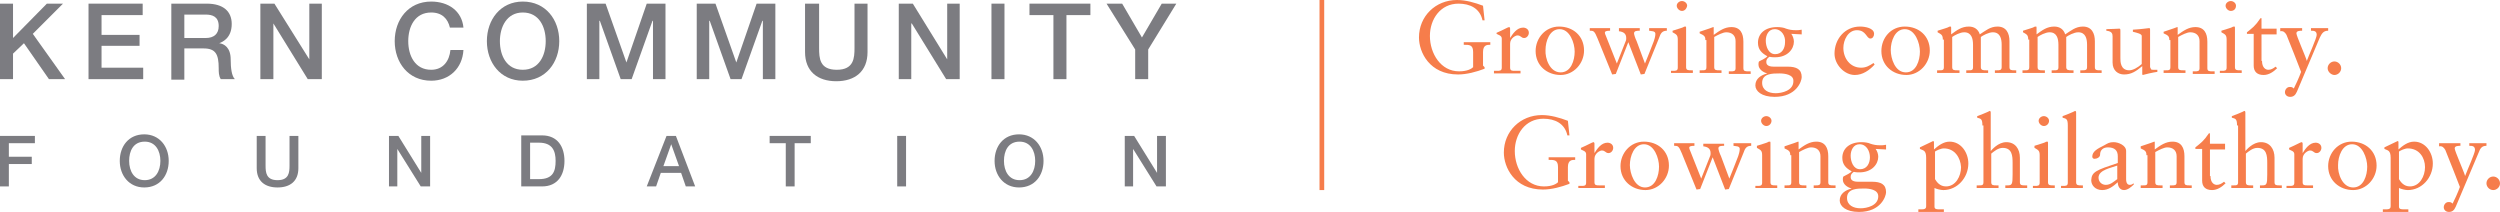 <?xml version="1.0" encoding="utf-8"?>
<!-- Generator: Adobe Illustrator 19.1.0, SVG Export Plug-In . SVG Version: 6.00 Build 0)  -->
<svg version="1.1" id="Layer_1" xmlns="http://www.w3.org/2000/svg" xmlns:xlink="http://www.w3.org/1999/xlink" x="0px" y="0px"
	 viewBox="0 0 480.1 40.7" style="enable-background:new 0 0 480.1 40.7;" xml:space="preserve">
<style type="text/css">
	.st0{fill:#F67D4B;}
	.st1{fill:#7C7C81;}
</style>
<path class="st0" d="M285.1,3.9h-0.4c-0.5-2.3-2.4-3.2-4.6-3.2c-3.5,0-5.5,3-5.5,6.2c0,3.4,2.1,6.8,5.6,6.8c1.6,0,2.4-0.5,2.7-0.8
	v-2.9c0-1.4-0.7-1.4-1.8-1.4V8.1c0.9,0,1.8,0,2.7,0c0.9,0,1.8,0,2.4,0v0.5c-0.6,0-1.4,0-1.4,1.4v2.6l0.3,0.3v0.3
	c-1.6,0.6-3.4,1.1-5.1,1.1c-5.5,0-7.5-4.3-7.5-7.1c0-4.1,3.2-7.2,7.3-7.2c1.7,0,3.4,0.5,5,1.1L285.1,3.9z"/>
<path class="st0" d="M287,13.6h0.5c0.5,0,0.9,0,0.9-0.6V7.4c0-0.6-0.7-0.7-1-0.9V6.3c1.4-0.6,2.2-1.1,2.4-1.1c0.1,0,0.2,0.1,0.2,0.3
	v1.8h0c0.5-0.8,1.3-2,2.5-2c0.5,0,1.1,0.3,1.1,1c0,0.5-0.4,1-0.9,1c-0.6,0-0.6-0.5-1.3-0.5c-0.3,0-1.4,0.5-1.4,1.6v4.6
	c0,0.6,0.4,0.6,0.9,0.6h1.1v0.5c-1.1,0-1.9,0-2.8,0c-0.8,0-1.6,0-2.3,0V13.6z"/>
<path class="st0" d="M299.4,5.1c2.7,0,4.8,1.8,4.8,4.6c0,2.5-2,4.7-4.5,4.7c-2.6,0-4.8-1.8-4.8-4.6C294.9,7.3,296.8,5.1,299.4,5.1
	 M299.7,13.9c2,0,2.7-2.3,2.7-4c0-1.6-0.9-4.3-2.9-4.3c-1.9,0-2.7,2.3-2.7,4C296.7,11.2,297.6,13.9,299.7,13.9"/>
<path class="st0" d="M306.8,7.4c-0.6-1.5-0.8-1.5-1.5-1.5V5.4c0.6,0,1.3,0,2,0c0.7,0,1.4,0,1.9,0v0.5c-0.7,0-1,0.1-1,0.4
	c0,0.1,0.1,0.4,0.2,0.6l2.1,5.3l1.7-4.3c0.1-0.2,0.1-0.4,0.1-0.6c0-0.9-0.6-1.2-1.4-1.3V5.4c0.7,0,1.4,0,2.1,0c0.6,0,1.3,0,1.9,0
	v0.5c-0.5,0-1.1,0-1.1,0.5c0,0.2,0.2,0.9,0.5,1.5l1.6,4.3h0c0.6-1.4,1.1-2.8,1.7-4.3c0.1-0.3,0.3-0.9,0.3-1.4c0-0.6-0.8-0.5-1.2-0.6
	V5.4c0.6,0,1.2,0,1.8,0c0.5,0,1,0,1.6,0v0.5c-0.9,0-1.2,0.5-1.5,1.4l-2.8,6.9l-0.7,0.1l-2.4-6.2l-2.4,6.1l-0.7,0.1L306.8,7.4z"/>
<path class="st0" d="M320.9,13.6h0.4c0.5,0,0.9,0,0.9-0.6V7.6c0-0.9-0.3-1-1-1.4V5.9c0.9-0.3,2-0.6,2.1-0.7c0.1-0.1,0.3-0.1,0.4-0.1
	c0.1,0,0.1,0.1,0.1,0.3v7.5c0,0.6,0.4,0.6,1,0.6h0.3v0.5c-0.7,0-1.4,0-2.1,0c-0.7,0-1.4,0-2.1,0V13.6z M323,2.1c-0.5,0-1-0.5-1-1
	c0-0.5,0.5-0.9,1-0.9c0.5,0,1,0.4,1,0.9C323.9,1.7,323.5,2.1,323,2.1"/>
<path class="st0" d="M327.5,7.7c0-0.7-0.2-0.9-1.1-1.3V6.1c0.8-0.3,1.6-0.5,2.6-0.9c0.1,0,0.1,0,0.1,0.2v1.3
	c1.1-0.8,2.1-1.5,3.4-1.5c1.7,0,2.3,1.2,2.3,2.8v5.1c0,0.6,0.4,0.6,1,0.6h0.4v0.5c-0.7,0-1.4,0-2.1,0c-0.7,0-1.4,0-2.1,0v-0.5h0.4
	c0.5,0,0.9,0,0.9-0.6V7.9c0-1.1-0.7-1.7-1.8-1.7c-0.6,0-1.6,0.5-2.3,0.9v5.8c0,0.6,0.4,0.6,1,0.6h0.4v0.5c-0.7,0-1.4,0-2.1,0
	c-0.7,0-1.4,0-2.1,0v-0.5h0.4c0.6,0,0.9,0,0.9-0.6V7.7z"/>
<path class="st0" d="M345.9,6.6l-1.9-0.1c0.3,0.4,0.5,1,0.5,1.5c0,1.4-1.2,3-3.6,3c-0.3,0-0.7,0-1.1-0.1c-0.4,0.3-0.6,0.5-0.6,1
	c0,0.3,0.1,0.9,1.4,0.9c1,0,1.9,0,2.7,0c1.7,0,2.7,0.5,2.7,2c0,0.8-1,3.8-5.2,3.8c-2.5,0-3.7-1.1-3.7-2.2c0-1.3,1.1-2,2.3-2.3v0
	c-0.8-0.2-1.7-0.8-1.7-1.7c0-0.2,0-0.4,0.1-0.6c0.6-0.3,1.4-0.7,1.6-1c-1.1-0.6-1.8-1.3-1.8-2.6c0-1.7,1.3-3,3.7-3
	c0.6,0,1.3,0.1,1.7,0.3c0.6,0.2,1.1,0.3,1.9,0.3c0.4,0,0.6,0,1.1-0.1V6.6z M341.7,14.1c-1.3,0-3.3,0-3.3,1.8c0,1.4,1.2,2,2.6,2
	c1.2,0,3.4-0.5,3.4-2.3C344.5,14.3,342.7,14.1,341.7,14.1 M340.8,5.6c-1.2,0-1.7,1.2-1.7,2.2c0,1.1,0.5,2.6,1.8,2.6
	c1.3,0,1.9-1.1,1.9-2.3C342.9,7,342.2,5.6,340.8,5.6"/>
<path class="st0" d="M360,12.4c-1,1.1-2.3,2-3.8,2c-2,0-3.9-2-3.9-4.1c0-2.8,2-5.2,4.9-5.2c1,0,2.7,0.3,2.7,1.4
	c0,0.5-0.3,0.9-0.7,0.9c-0.8,0-0.8-1.6-2.6-1.6c-1.7,0-2.6,1.9-2.6,3.4c0,2,1.3,3.8,3.4,3.8c1,0,1.6-0.4,2.4-0.9L360,12.4z"/>
<path class="st0" d="M365.8,5.1c2.7,0,4.8,1.8,4.8,4.6c0,2.5-2,4.7-4.5,4.7c-2.6,0-4.8-1.8-4.8-4.6C361.3,7.3,363.1,5.1,365.8,5.1
	 M366,13.9c2,0,2.7-2.3,2.7-4c0-1.6-0.9-4.3-2.9-4.3c-1.9,0-2.7,2.3-2.7,4C363.1,11.2,363.9,13.9,366,13.9"/>
<path class="st0" d="M373.1,7.6c0-0.9-0.3-1-1-1.4V5.9c0.9-0.3,2-0.6,2.1-0.7c0.1-0.1,0.3-0.1,0.4-0.1s0.1,0.1,0.1,0.3v1.2
	c1.1-0.8,2-1.5,3.4-1.5c1,0,1.8,0.5,2.1,1.5c1.1-0.7,2-1.5,3.4-1.5c1.7,0,2.3,1.3,2.3,2.8v5c0,0.6,0.4,0.6,1,0.6h0.3v0.5
	c-0.6,0-1.3,0-2,0c-0.7,0-1.4,0-2.1,0v-0.5h0.4c0.5,0,0.9,0,0.9-0.6V8.6c0-1.2-0.3-2.4-1.7-2.4c-0.8,0-1.9,0.6-2.3,0.9v5.8
	c0,0.6,0.5,0.6,1,0.6h0.4v0.5c-0.7,0-1.4,0-2.1,0s-1.4,0-2.1,0v-0.5h0.4c0.6,0,0.9,0,0.9-0.6V8.6c0-1.2-0.3-2.4-1.7-2.4
	c-0.8,0-1.9,0.6-2.3,0.9v5.8c0,0.6,0.4,0.6,1,0.6h0.4v0.5c-0.7,0-1.4,0-2.1,0c-0.7,0-1.4,0-2.2,0v-0.5h0.4c0.6,0,0.9,0,0.9-0.6V7.6z
	"/>
<path class="st0" d="M389.5,7.6c0-0.9-0.3-1-1-1.4V5.9c0.9-0.3,2-0.6,2.1-0.7c0.1-0.1,0.3-0.1,0.4-0.1s0.1,0.1,0.1,0.3v1.2
	c1.1-0.8,2-1.5,3.4-1.5c1,0,1.8,0.5,2.1,1.5c1.1-0.7,2-1.5,3.4-1.5c1.7,0,2.3,1.3,2.3,2.8v5c0,0.6,0.4,0.6,1,0.6h0.3v0.5
	c-0.6,0-1.3,0-2,0c-0.7,0-1.4,0-2.1,0v-0.5h0.4c0.5,0,0.9,0,0.9-0.6V8.6c0-1.2-0.3-2.4-1.7-2.4c-0.8,0-1.9,0.6-2.3,0.9v5.8
	c0,0.6,0.5,0.6,1,0.6h0.4v0.5c-0.7,0-1.4,0-2.1,0s-1.4,0-2.1,0v-0.5h0.4c0.6,0,0.9,0,0.9-0.6V8.6c0-1.2-0.3-2.4-1.7-2.4
	c-0.8,0-1.9,0.6-2.3,0.9v5.8c0,0.6,0.4,0.6,1,0.6h0.4v0.5c-0.7,0-1.4,0-2.1,0c-0.7,0-1.4,0-2.2,0v-0.5h0.4c0.6,0,0.9,0,0.9-0.6V7.6z
	"/>
<path class="st0" d="M413,13c0,0.4,0.2,0.4,0.5,0.4c0.2,0,0.5,0,0.8,0v0.4c-0.8,0.1-2.5,0.5-2.8,0.6l-0.1-0.1v-1.6
	c-1.2,1-2.1,1.6-3.5,1.6c-1.1,0-2.2-0.7-2.2-2.3V7c0-0.5-0.1-1-1.2-1.1V5.6c0.7,0,2.3-0.1,2.5-0.1c0.2,0,0.2,0.1,0.2,0.6v5.1
	c0,0.6,0,2.3,1.7,2.3c0.7,0,1.6-0.5,2.4-1.2V6.9c0-0.4-0.9-0.6-1.7-0.8V5.7c1.8-0.1,2.9-0.3,3.1-0.3c0.2,0,0.2,0.1,0.2,0.4V13z"/>
<path class="st0" d="M416.6,7.7c0-0.7-0.2-0.9-1.1-1.3V6.1c0.8-0.3,1.6-0.5,2.6-0.9c0.1,0,0.1,0,0.1,0.2v1.3
	c1.1-0.8,2.1-1.5,3.4-1.5c1.7,0,2.3,1.2,2.3,2.8v5.1c0,0.6,0.4,0.6,1,0.6h0.4v0.5c-0.7,0-1.4,0-2.1,0c-0.7,0-1.4,0-2.1,0v-0.5h0.4
	c0.5,0,0.9,0,0.9-0.6V7.9c0-1.1-0.7-1.7-1.8-1.7c-0.6,0-1.6,0.5-2.3,0.9v5.8c0,0.6,0.4,0.6,1,0.6h0.4v0.5c-0.7,0-1.4,0-2.1,0
	c-0.7,0-1.4,0-2.1,0v-0.5h0.4c0.6,0,0.9,0,0.9-0.6V7.7z"/>
<path class="st0" d="M426.3,13.6h0.4c0.5,0,0.9,0,0.9-0.6V7.6c0-0.9-0.3-1-1-1.4V5.9c0.9-0.3,2-0.6,2.1-0.7c0.1-0.1,0.3-0.1,0.4-0.1
	c0.1,0,0.1,0.1,0.1,0.3v7.5c0,0.6,0.4,0.6,1,0.6h0.3v0.5c-0.7,0-1.4,0-2.1,0c-0.7,0-1.4,0-2.1,0V13.6z M428.4,2.1c-0.5,0-1-0.5-1-1
	c0-0.5,0.5-0.9,1-0.9c0.5,0,1,0.4,1,0.9C429.4,1.7,429,2.1,428.4,2.1"/>
<path class="st0" d="M434.4,11.7c0,1.3,0.7,1.7,1.2,1.7c0.5,0,0.9-0.2,1.4-0.6l0.3,0.3c-0.7,0.7-1.6,1.3-2.6,1.3
	c-1.3,0-1.9-0.7-1.9-1.8V6.5h-1.3V6.2c1-0.8,1.6-1.2,2.6-2.7h0.2v2h2.9v1.1h-2.9V11.7z"/>
<path class="st0" d="M438,5.4c0.8,0,1.5,0,2.3,0c0.6,0,1.2,0,1.8,0v0.5c-0.4,0-1.1,0-1.1,0.5c0,0.5,1.8,4.5,2,5.3h0
	c0.4-1.1,1.9-4.4,1.9-5c0-0.8-0.6-0.8-1.1-0.8V5.4c0.6,0,1.2,0,1.8,0c0.5,0,1,0,1.5,0v0.5c-0.9,0-1.2,0.5-1.6,1.3l-4.4,10.4
	c-0.3,0.7-0.7,1-1.3,1c-0.6,0-1-0.4-1-0.9c0-0.5,0.4-1,0.9-1c0.3,0,0.5,0,0.8,0.3c1-2,1.4-3.2,1.4-3.2c0,0-2.6-6.7-2.8-7.1
	c-0.3-0.5-0.6-0.8-1.2-0.7V5.4z"/>
<path class="st0" d="M447,13.1c0-0.7,0.6-1.3,1.3-1.3c0.7,0,1.3,0.6,1.3,1.3c0,0.7-0.6,1.3-1.3,1.3C447.7,14.4,447,13.8,447,13.1"/>
<path class="st0" d="M301.4,26h-0.4c-0.5-2.3-2.4-3.2-4.6-3.2c-3.5,0-5.5,3-5.5,6.2c0,3.4,2.1,6.8,5.6,6.8c1.6,0,2.4-0.5,2.7-0.8
	v-2.9c0-1.4-0.7-1.4-1.8-1.4v-0.5c0.9,0,1.8,0,2.7,0c0.9,0,1.8,0,2.4,0v0.5c-0.6,0-1.4,0-1.4,1.4v2.6l0.3,0.3v0.3
	c-1.6,0.6-3.4,1.1-5.1,1.1c-5.5,0-7.5-4.3-7.5-7.1c0-4.1,3.2-7.2,7.3-7.2c1.7,0,3.4,0.5,5,1.1L301.4,26z"/>
<path class="st0" d="M303.2,35.7h0.5c0.5,0,0.9,0,0.9-0.6v-5.5c0-0.6-0.7-0.7-1-0.9v-0.3c1.4-0.6,2.2-1.1,2.4-1.1
	c0.1,0,0.2,0.1,0.2,0.3v1.8h0c0.5-0.8,1.3-2,2.5-2c0.5,0,1.1,0.3,1.1,1c0,0.5-0.4,1-0.9,1c-0.6,0-0.6-0.5-1.3-0.5
	c-0.3,0-1.4,0.5-1.4,1.6V35c0,0.6,0.4,0.6,0.9,0.6h1.1v0.5c-1.1,0-1.9,0-2.8,0c-0.8,0-1.6,0-2.3,0V35.7z"/>
<path class="st0" d="M315.7,27.2c2.7,0,4.8,1.8,4.8,4.6c0,2.5-2,4.7-4.5,4.7c-2.6,0-4.8-1.8-4.8-4.6
	C311.2,29.4,313.1,27.2,315.7,27.2 M315.9,36c2,0,2.7-2.3,2.7-4c0-1.6-0.9-4.3-2.9-4.3c-1.9,0-2.7,2.3-2.7,4
	C313,33.3,313.9,36,315.9,36"/>
<path class="st0" d="M323,29.5c-0.6-1.5-0.8-1.5-1.5-1.5v-0.5c0.6,0,1.3,0,2,0c0.7,0,1.4,0,1.9,0V28c-0.7,0-1,0.1-1,0.4
	c0,0.1,0.1,0.4,0.2,0.6l2.1,5.3l1.7-4.3c0.1-0.2,0.1-0.4,0.1-0.6c0-0.9-0.6-1.2-1.4-1.3v-0.5c0.7,0,1.4,0,2.1,0c0.6,0,1.3,0,1.9,0
	V28c-0.5,0-1.1,0-1.1,0.5c0,0.2,0.2,0.9,0.5,1.5l1.6,4.3h0c0.6-1.4,1.1-2.8,1.7-4.3c0.1-0.3,0.3-0.9,0.3-1.4c0-0.6-0.8-0.5-1.2-0.6
	v-0.5c0.6,0,1.2,0,1.8,0c0.5,0,1,0,1.6,0V28c-0.9,0-1.2,0.5-1.5,1.4l-2.8,6.9l-0.7,0.1l-2.4-6.2l-2.4,6.1l-0.7,0.1L323,29.5z"/>
<path class="st0" d="M337.1,35.7h0.4c0.5,0,0.9,0,0.9-0.6v-5.3c0-0.9-0.3-1-1-1.4V28c0.9-0.3,2-0.6,2.1-0.7c0.1-0.1,0.3-0.1,0.4-0.1
	c0.1,0,0.1,0.1,0.1,0.3V35c0,0.6,0.4,0.6,1,0.6h0.3v0.5c-0.7,0-1.4,0-2.1,0c-0.7,0-1.4,0-2.1,0V35.7z M339.2,24.2c-0.5,0-1-0.5-1-1
	c0-0.5,0.5-0.9,1-0.9c0.5,0,1,0.4,1,0.9C340.2,23.7,339.8,24.2,339.2,24.2"/>
<path class="st0" d="M343.8,29.8c0-0.7-0.2-0.9-1.1-1.3v-0.4c0.8-0.3,1.6-0.5,2.6-0.9c0.1,0,0.1,0,0.1,0.2v1.3
	c1.1-0.8,2.1-1.5,3.4-1.5c1.7,0,2.3,1.2,2.3,2.8V35c0,0.6,0.4,0.6,1,0.6h0.4v0.5c-0.7,0-1.4,0-2.1,0c-0.7,0-1.4,0-2.1,0v-0.5h0.4
	c0.5,0,0.9,0,0.9-0.6V30c0-1.1-0.7-1.7-1.8-1.7c-0.6,0-1.6,0.5-2.3,0.9V35c0,0.6,0.4,0.6,1,0.6h0.4v0.5c-0.7,0-1.4,0-2.1,0
	c-0.7,0-1.4,0-2.1,0v-0.5h0.4c0.6,0,0.9,0,0.9-0.6V29.8z"/>
<path class="st0" d="M362.1,28.7l-1.9-0.1c0.3,0.4,0.5,1,0.5,1.5c0,1.4-1.2,3-3.6,3c-0.3,0-0.7,0-1.1-0.1c-0.4,0.3-0.6,0.5-0.6,1
	c0,0.3,0.1,0.9,1.4,0.9c1,0,1.9,0,2.7,0c1.7,0,2.7,0.5,2.7,2c0,0.8-1,3.8-5.2,3.8c-2.5,0-3.7-1.1-3.7-2.2c0-1.3,1.1-2,2.3-2.3v0
	c-0.8-0.2-1.7-0.8-1.7-1.7c0-0.2,0-0.4,0.1-0.6c0.6-0.3,1.4-0.7,1.6-1c-1.1-0.6-1.8-1.3-1.8-2.6c0-1.7,1.3-3,3.7-3
	c0.6,0,1.3,0.1,1.7,0.3c0.6,0.2,1.1,0.3,1.9,0.3c0.4,0,0.6,0,1.1-0.1V28.7z M358,36.2c-1.3,0-3.3,0-3.3,1.8c0,1.4,1.2,2,2.6,2
	c1.2,0,3.4-0.5,3.4-2.3C360.7,36.4,359,36.2,358,36.2 M357.1,27.7c-1.2,0-1.7,1.2-1.7,2.2c0,1.1,0.5,2.6,1.8,2.6
	c1.3,0,1.9-1.1,1.9-2.3C359.1,29.1,358.5,27.7,357.1,27.7"/>
<path class="st0" d="M371.5,39.7c0,0.5,0.5,0.5,0.9,0.5h0.9v0.5c-0.8,0-1.7,0-2.5,0c-0.8,0-1.6,0-2.4,0v-0.5h0.7
	c0.7,0,0.8-0.3,0.8-0.6v-9.3c0-1.5-0.6-1.4-1.2-1.7v-0.3c0.8-0.4,1.5-0.7,2.3-1.1c0.1,0,0.1-0.1,0.2-0.1c0.1,0,0.2,0,0.2,0.2v1.4
	c0.8-0.7,1.8-1.5,3-1.5c2.2,0,3.6,2.1,3.6,4.2c0,2.7-2.1,5.1-4.8,5.1c-0.5,0-1.3-0.2-1.7-0.4V39.7z M373.3,28.5
	c-0.6,0-1.4,0.4-1.7,0.6v5.3c0.3,0.5,0.9,1.4,2.1,1.4c1.9,0,2.9-2,2.9-3.7C376.5,30.3,375.4,28.5,373.3,28.5"/>
<path class="st0" d="M380.7,24.1c0-1.3-0.3-1.3-1-1.5v-0.3c0.8-0.3,1.6-0.6,2-0.8c0.2-0.1,0.4-0.2,0.4-0.2c0.1,0,0.2,0.1,0.2,0.3V29
	c0.2-0.2,1.4-1.7,3-1.7c1.7,0,2.6,1.3,2.6,3V35c0,0.6,0.4,0.6,1,0.6h0.4v0.5c-0.7,0-1.4,0-2.1,0c-0.7,0-1.4,0-2.1,0v-0.5h0.4
	c0.9,0,1-0.2,1-2.1v-2.2c0-1.4-0.1-2.9-1.9-2.9c-0.9,0-1.7,0.7-2.2,1.1V35c0,0.6,0.4,0.6,1,0.6h0.4v0.5c-0.7,0-1.4,0-2.1,0
	c-0.7,0-1.4,0-2.1,0v-0.5h0.4c0.6,0,0.9,0,0.9-0.6V24.1z"/>
<path class="st0" d="M390.4,35.7h0.4c0.5,0,0.9,0,0.9-0.6v-5.3c0-0.9-0.3-1-1-1.4V28c0.9-0.3,2-0.6,2.1-0.7c0.1-0.1,0.3-0.1,0.4-0.1
	c0.1,0,0.1,0.1,0.1,0.3V35c0,0.6,0.4,0.6,1,0.6h0.3v0.5c-0.7,0-1.4,0-2.1,0c-0.7,0-1.4,0-2.1,0V35.7z M392.5,24.2c-0.5,0-1-0.5-1-1
	c0-0.5,0.5-0.9,1-0.9c0.5,0,1,0.4,1,0.9C393.5,23.7,393.1,24.2,392.5,24.2"/>
<path class="st0" d="M395.8,35.7h0.4c0.5,0,0.9,0,0.9-0.6V24.1c0-1.3-0.3-1.3-1-1.5v-0.3c0.8-0.3,1.6-0.6,2-0.8
	c0.2-0.1,0.4-0.2,0.4-0.2c0.1,0,0.2,0.1,0.2,0.3V35c0,0.6,0.4,0.6,1,0.6h0.3v0.5c-0.7,0-1.4,0-2.1,0c-0.7,0-1.4,0-2.1,0V35.7z"/>
<path class="st0" d="M409.8,35.4c-0.5,0.5-1.2,1.1-1.9,1.1c-0.8,0-1.2-0.7-1.2-1.5c-0.9,0.8-1.8,1.5-3,1.5c-1.3,0-2.1-0.9-2.1-1.9
	c0.1-1.6,0.9-1.9,5.1-3.3V30c0-1.1-0.6-1.7-1.9-1.7c-0.9,0-1.5,0.5-1.5,1.4c0,0.5-0.6,0.8-1.1,0.8c-0.3,0-0.4-0.3-0.4-0.4
	c0-1,0.9-1.5,2.3-2.2c0.7-0.4,1-0.6,1.8-0.6c0.9,0,2.4,0.6,2.4,1.7v5.4c0,0.8,0.3,1.1,0.7,1.1c0.3,0,0.5-0.1,0.7-0.3L409.8,35.4z
	 M406.6,31.8c-1,0.4-3.6,0.8-3.6,2.3c0,0.8,0.6,1.4,1.4,1.4c0.9,0,1.5-0.6,2.2-1.1V31.8z"/>
<path class="st0" d="M412.2,29.8c0-0.7-0.2-0.9-1.1-1.3v-0.4c0.8-0.3,1.6-0.5,2.6-0.9c0.1,0,0.1,0,0.1,0.2v1.3
	c1.1-0.8,2.1-1.5,3.4-1.5c1.7,0,2.3,1.2,2.3,2.8V35c0,0.6,0.4,0.6,1,0.6h0.4v0.5c-0.7,0-1.4,0-2.1,0c-0.7,0-1.4,0-2.1,0v-0.5h0.4
	c0.5,0,0.9,0,0.9-0.6V30c0-1.1-0.7-1.7-1.8-1.7c-0.6,0-1.6,0.5-2.3,0.9V35c0,0.6,0.4,0.6,1,0.6h0.4v0.5c-0.7,0-1.4,0-2.1,0
	c-0.7,0-1.4,0-2.1,0v-0.5h0.4c0.6,0,0.9,0,0.9-0.6V29.8z"/>
<path class="st0" d="M424.5,33.8c0,1.3,0.7,1.7,1.2,1.7c0.5,0,0.9-0.2,1.4-0.6l0.3,0.3c-0.7,0.7-1.6,1.3-2.6,1.3
	c-1.3,0-1.9-0.7-1.9-1.8v-6.1h-1.3v-0.3c1-0.8,1.6-1.2,2.6-2.7h0.2v2h2.9v1.1h-2.9V33.8z"/>
<path class="st0" d="M429.6,24.1c0-1.3-0.3-1.3-1-1.5v-0.3c0.8-0.3,1.6-0.6,2-0.8c0.2-0.1,0.4-0.2,0.4-0.2c0.1,0,0.2,0.1,0.2,0.3V29
	c0.2-0.2,1.4-1.7,3-1.7c1.7,0,2.6,1.3,2.6,3V35c0,0.6,0.4,0.6,1,0.6h0.4v0.5c-0.7,0-1.4,0-2.1,0c-0.7,0-1.4,0-2.1,0v-0.5h0.4
	c0.9,0,1-0.2,1-2.1v-2.2c0-1.4-0.1-2.9-1.9-2.9c-0.9,0-1.7,0.7-2.2,1.1V35c0,0.6,0.4,0.6,1,0.6h0.4v0.5c-0.7,0-1.4,0-2.1,0
	c-0.7,0-1.4,0-2.1,0v-0.5h0.4c0.6,0,0.9,0,0.9-0.6V24.1z"/>
<path class="st0" d="M439.2,35.7h0.5c0.5,0,0.9,0,0.9-0.6v-5.5c0-0.6-0.7-0.7-1-0.9v-0.3c1.4-0.6,2.2-1.1,2.4-1.1
	c0.1,0,0.2,0.1,0.2,0.3v1.8h0c0.5-0.8,1.3-2,2.5-2c0.5,0,1.1,0.3,1.1,1c0,0.5-0.4,1-0.9,1c-0.6,0-0.6-0.5-1.3-0.5
	c-0.3,0-1.4,0.5-1.4,1.6V35c0,0.6,0.4,0.6,0.9,0.6h1.1v0.5c-1.1,0-1.9,0-2.8,0c-0.8,0-1.6,0-2.3,0V35.7z"/>
<path class="st0" d="M451.6,27.2c2.7,0,4.8,1.8,4.8,4.6c0,2.5-2,4.7-4.5,4.7c-2.6,0-4.8-1.8-4.8-4.6C447.1,29.4,449,27.2,451.6,27.2
	 M451.9,36c2,0,2.7-2.3,2.7-4c0-1.6-0.9-4.3-2.9-4.3c-1.9,0-2.7,2.3-2.7,4C448.9,33.3,449.8,36,451.9,36"/>
<path class="st0" d="M460.7,39.7c0,0.5,0.5,0.5,0.9,0.5h0.9v0.5c-0.8,0-1.7,0-2.5,0c-0.8,0-1.6,0-2.4,0v-0.5h0.7
	c0.7,0,0.8-0.3,0.8-0.6v-9.3c0-1.5-0.6-1.4-1.2-1.7v-0.3c0.8-0.4,1.5-0.7,2.3-1.1c0.1,0,0.1-0.1,0.2-0.1c0.1,0,0.2,0,0.2,0.2v1.4
	c0.8-0.7,1.8-1.5,3-1.5c2.2,0,3.6,2.1,3.6,4.2c0,2.7-2.1,5.1-4.8,5.1c-0.5,0-1.3-0.2-1.7-0.4V39.7z M462.4,28.5
	c-0.6,0-1.4,0.4-1.7,0.6v5.3c0.3,0.5,0.9,1.4,2.1,1.4c1.9,0,2.9-2,2.9-3.7C465.7,30.3,464.6,28.5,462.4,28.5"/>
<path class="st0" d="M468.4,27.5c0.8,0,1.5,0,2.3,0c0.6,0,1.2,0,1.8,0V28c-0.4,0-1.1,0-1.1,0.5c0,0.5,1.8,4.5,2,5.3h0
	c0.4-1.1,1.9-4.4,1.9-5c0-0.8-0.6-0.8-1.1-0.8v-0.5c0.6,0,1.2,0,1.8,0c0.5,0,1,0,1.5,0V28c-0.9,0-1.2,0.5-1.5,1.3l-4.4,10.4
	c-0.3,0.7-0.7,1-1.3,1c-0.6,0-1-0.4-1-0.9c0-0.5,0.4-1,0.9-1c0.3,0,0.5,0,0.8,0.3c1-2,1.4-3.2,1.4-3.2c0,0-2.6-6.7-2.8-7.1
	c-0.3-0.5-0.6-0.8-1.2-0.7V27.5z"/>
<path class="st0" d="M477.5,35.2c0-0.7,0.6-1.3,1.3-1.3c0.7,0,1.3,0.6,1.3,1.3c0,0.7-0.6,1.3-1.3,1.3
	C478.1,36.5,477.5,35.9,477.5,35.2"/>
<polygon class="st1" points="0,0.7 2.5,0.7 2.5,7.3 9,0.7 12.1,0.7 6.3,6.5 12.5,15.2 9.4,15.2 4.6,8.3 2.5,10.3 2.5,15.2 0,15.2 
	"/>
<polygon class="st1" points="17,0.7 27.4,0.7 27.4,2.9 19.5,2.9 19.5,6.7 26.8,6.7 26.8,8.8 19.5,8.8 19.5,13 27.5,13 27.5,15.2 
	17,15.2 "/>
<path class="st1" d="M32.8,0.7h6.9c3.2,0,4.8,1.5,4.8,3.9c0,2.8-1.9,3.5-2.4,3.7v0c0.9,0.1,2.2,0.8,2.2,3.1c0,1.7,0.2,3.2,0.8,3.8
	h-2.7C42,14.6,42,13.8,42,13.1c0-2.7-0.6-3.8-2.9-3.8h-3.7v6h-2.5V0.7z M35.3,7.3h4.2C41.1,7.3,42,6.5,42,5c0-1.8-1.2-2.2-2.5-2.2
	h-4.1V7.3z"/>
<polygon class="st1" points="50,0.7 52.7,0.7 59.4,11.4 59.4,11.4 59.4,0.7 61.8,0.7 61.8,15.2 59.1,15.2 52.5,4.5 52.5,4.5 
	52.5,15.2 50,15.2 "/>
<path class="st1" d="M86.4,5.3c-0.4-1.7-1.5-2.9-3.6-2.9c-3.1,0-4.4,2.7-4.4,5.5s1.3,5.5,4.4,5.5c2.3,0,3.5-1.7,3.7-3.8h2.5
	c-0.2,3.5-2.7,5.9-6.2,5.9c-4.4,0-7-3.5-7-7.6c0-4.1,2.6-7.6,7-7.6c3.3,0,5.9,1.8,6.2,5H86.4z"/>
<path class="st1" d="M107.4,7.9c0,4.1-2.6,7.6-7,7.6c-4.3,0-6.9-3.5-6.9-7.6c0-4.1,2.6-7.6,6.9-7.6C104.8,0.3,107.4,3.8,107.4,7.9
	 M96,7.9c0,2.8,1.3,5.5,4.4,5.5c3.1,0,4.4-2.7,4.4-5.5c0-2.8-1.3-5.5-4.4-5.5C97.3,2.4,96,5.2,96,7.9"/>
<polygon class="st1" points="112.7,0.7 116.3,0.7 120.3,12 120.3,12 124.2,0.7 127.8,0.7 127.8,15.2 125.4,15.2 125.4,4 125.3,4 
	121.3,15.2 119.2,15.2 115.2,4 115.1,4 115.1,15.2 112.7,15.2 "/>
<polygon class="st1" points="133.8,0.7 137.4,0.7 141.4,12 141.4,12 145.3,0.7 148.9,0.7 148.9,15.2 146.5,15.2 146.5,4 146.4,4 
	142.4,15.2 140.3,15.2 136.3,4 136.2,4 136.2,15.2 133.8,15.2 "/>
<path class="st1" d="M154.8,0.7h2.5v8.5c0,2,0.1,4.2,3.4,4.2c3.3,0,3.4-2.3,3.4-4.2V0.7h2.5V10c0,3.7-2.4,5.6-6,5.6
	c-3.6,0-6-1.9-6-5.6V0.7z"/>
<polygon class="st1" points="172.6,0.7 175.3,0.7 181.9,11.4 181.9,11.4 181.9,0.7 184.3,0.7 184.3,15.2 181.7,15.2 175.1,4.5 
	175,4.5 175,15.2 172.6,15.2 "/>
<rect x="190.4" y="0.7" class="st1" width="2.5" height="14.5"/>
<polygon class="st1" points="197.7,0.7 209.4,0.7 209.4,2.9 204.8,2.9 204.8,15.2 202.3,15.2 202.3,2.9 197.7,2.9 "/>
<polygon class="st1" points="218,9.5 212.5,0.7 215.5,0.7 219.3,7.2 223.1,0.7 225.9,0.7 220.5,9.5 220.5,15.2 218,15.2 "/>
<g>
	<polygon class="st1" points="0,26.1 6.7,26.1 6.7,27.5 1.7,27.5 1.7,30.1 6.1,30.1 6.1,31.5 1.7,31.5 1.7,35.8 0,35.8 	"/>
	<path class="st1" d="M32.4,30.9c0,2.8-1.7,5.1-4.7,5.1c-2.9,0-4.7-2.3-4.7-5.1c0-2.8,1.7-5.1,4.7-5.1
		C30.6,25.8,32.4,28.1,32.4,30.9 M24.8,30.9c0,1.9,0.9,3.7,3,3.7c2.1,0,3-1.8,3-3.7c0-1.9-0.9-3.7-3-3.7
		C25.6,27.2,24.8,29,24.8,30.9"/>
	<path class="st1" d="M49.3,26.1H51v5.7c0,1.3,0.1,2.8,2.3,2.8c2.2,0,2.3-1.5,2.3-2.8v-5.7h1.7v6.2c0,2.5-1.6,3.7-4,3.7
		c-2.4,0-4-1.2-4-3.7V26.1z"/>
	<polygon class="st1" points="74.7,26.1 76.5,26.1 80.9,33.2 80.9,33.2 80.9,26.1 82.6,26.1 82.6,35.8 80.8,35.8 76.3,28.6 
		76.3,28.6 76.3,35.8 74.7,35.8 	"/>
	<path class="st1" d="M100.1,26h4c3,0,4.3,2.2,4.3,4.9c0,2.7-1.3,4.9-4.3,4.9h-4V26z M101.8,34.4h1.7c2.7,0,3.2-1.5,3.2-3.5
		c0-1.9-0.6-3.5-3.2-3.5h-1.7V34.4z"/>
	<path class="st1" d="M128,26.1h1.8l3.7,9.7h-1.8l-0.9-2.6h-3.9l-0.9,2.6h-1.8L128,26.1z M127.4,31.9h3l-1.5-4.2h0L127.4,31.9z"/>
	<polygon class="st1" points="147.8,26.1 155.7,26.1 155.7,27.5 152.6,27.5 152.6,35.8 150.9,35.8 150.9,27.5 147.8,27.5 	"/>
	<rect x="172.3" y="26.1" class="st1" width="1.7" height="9.7"/>
	<path class="st1" d="M200.4,30.9c0,2.8-1.7,5.1-4.7,5.1c-2.9,0-4.7-2.3-4.7-5.1c0-2.8,1.7-5.1,4.7-5.1
		C198.6,25.8,200.4,28.1,200.4,30.9 M192.8,30.9c0,1.9,0.9,3.7,3,3.7c2.1,0,3-1.8,3-3.7c0-1.9-0.9-3.7-3-3.7
		C193.6,27.2,192.8,29,192.8,30.9"/>
	<polygon class="st1" points="216,26.1 217.8,26.1 222.2,33.2 222.2,33.2 222.2,26.1 223.9,26.1 223.9,35.8 222.1,35.8 217.6,28.6 
		217.6,28.6 217.6,35.8 216,35.8 	"/>
</g>
<rect x="253.4" class="st0" width="0.9" height="36.5"/>
</svg>

